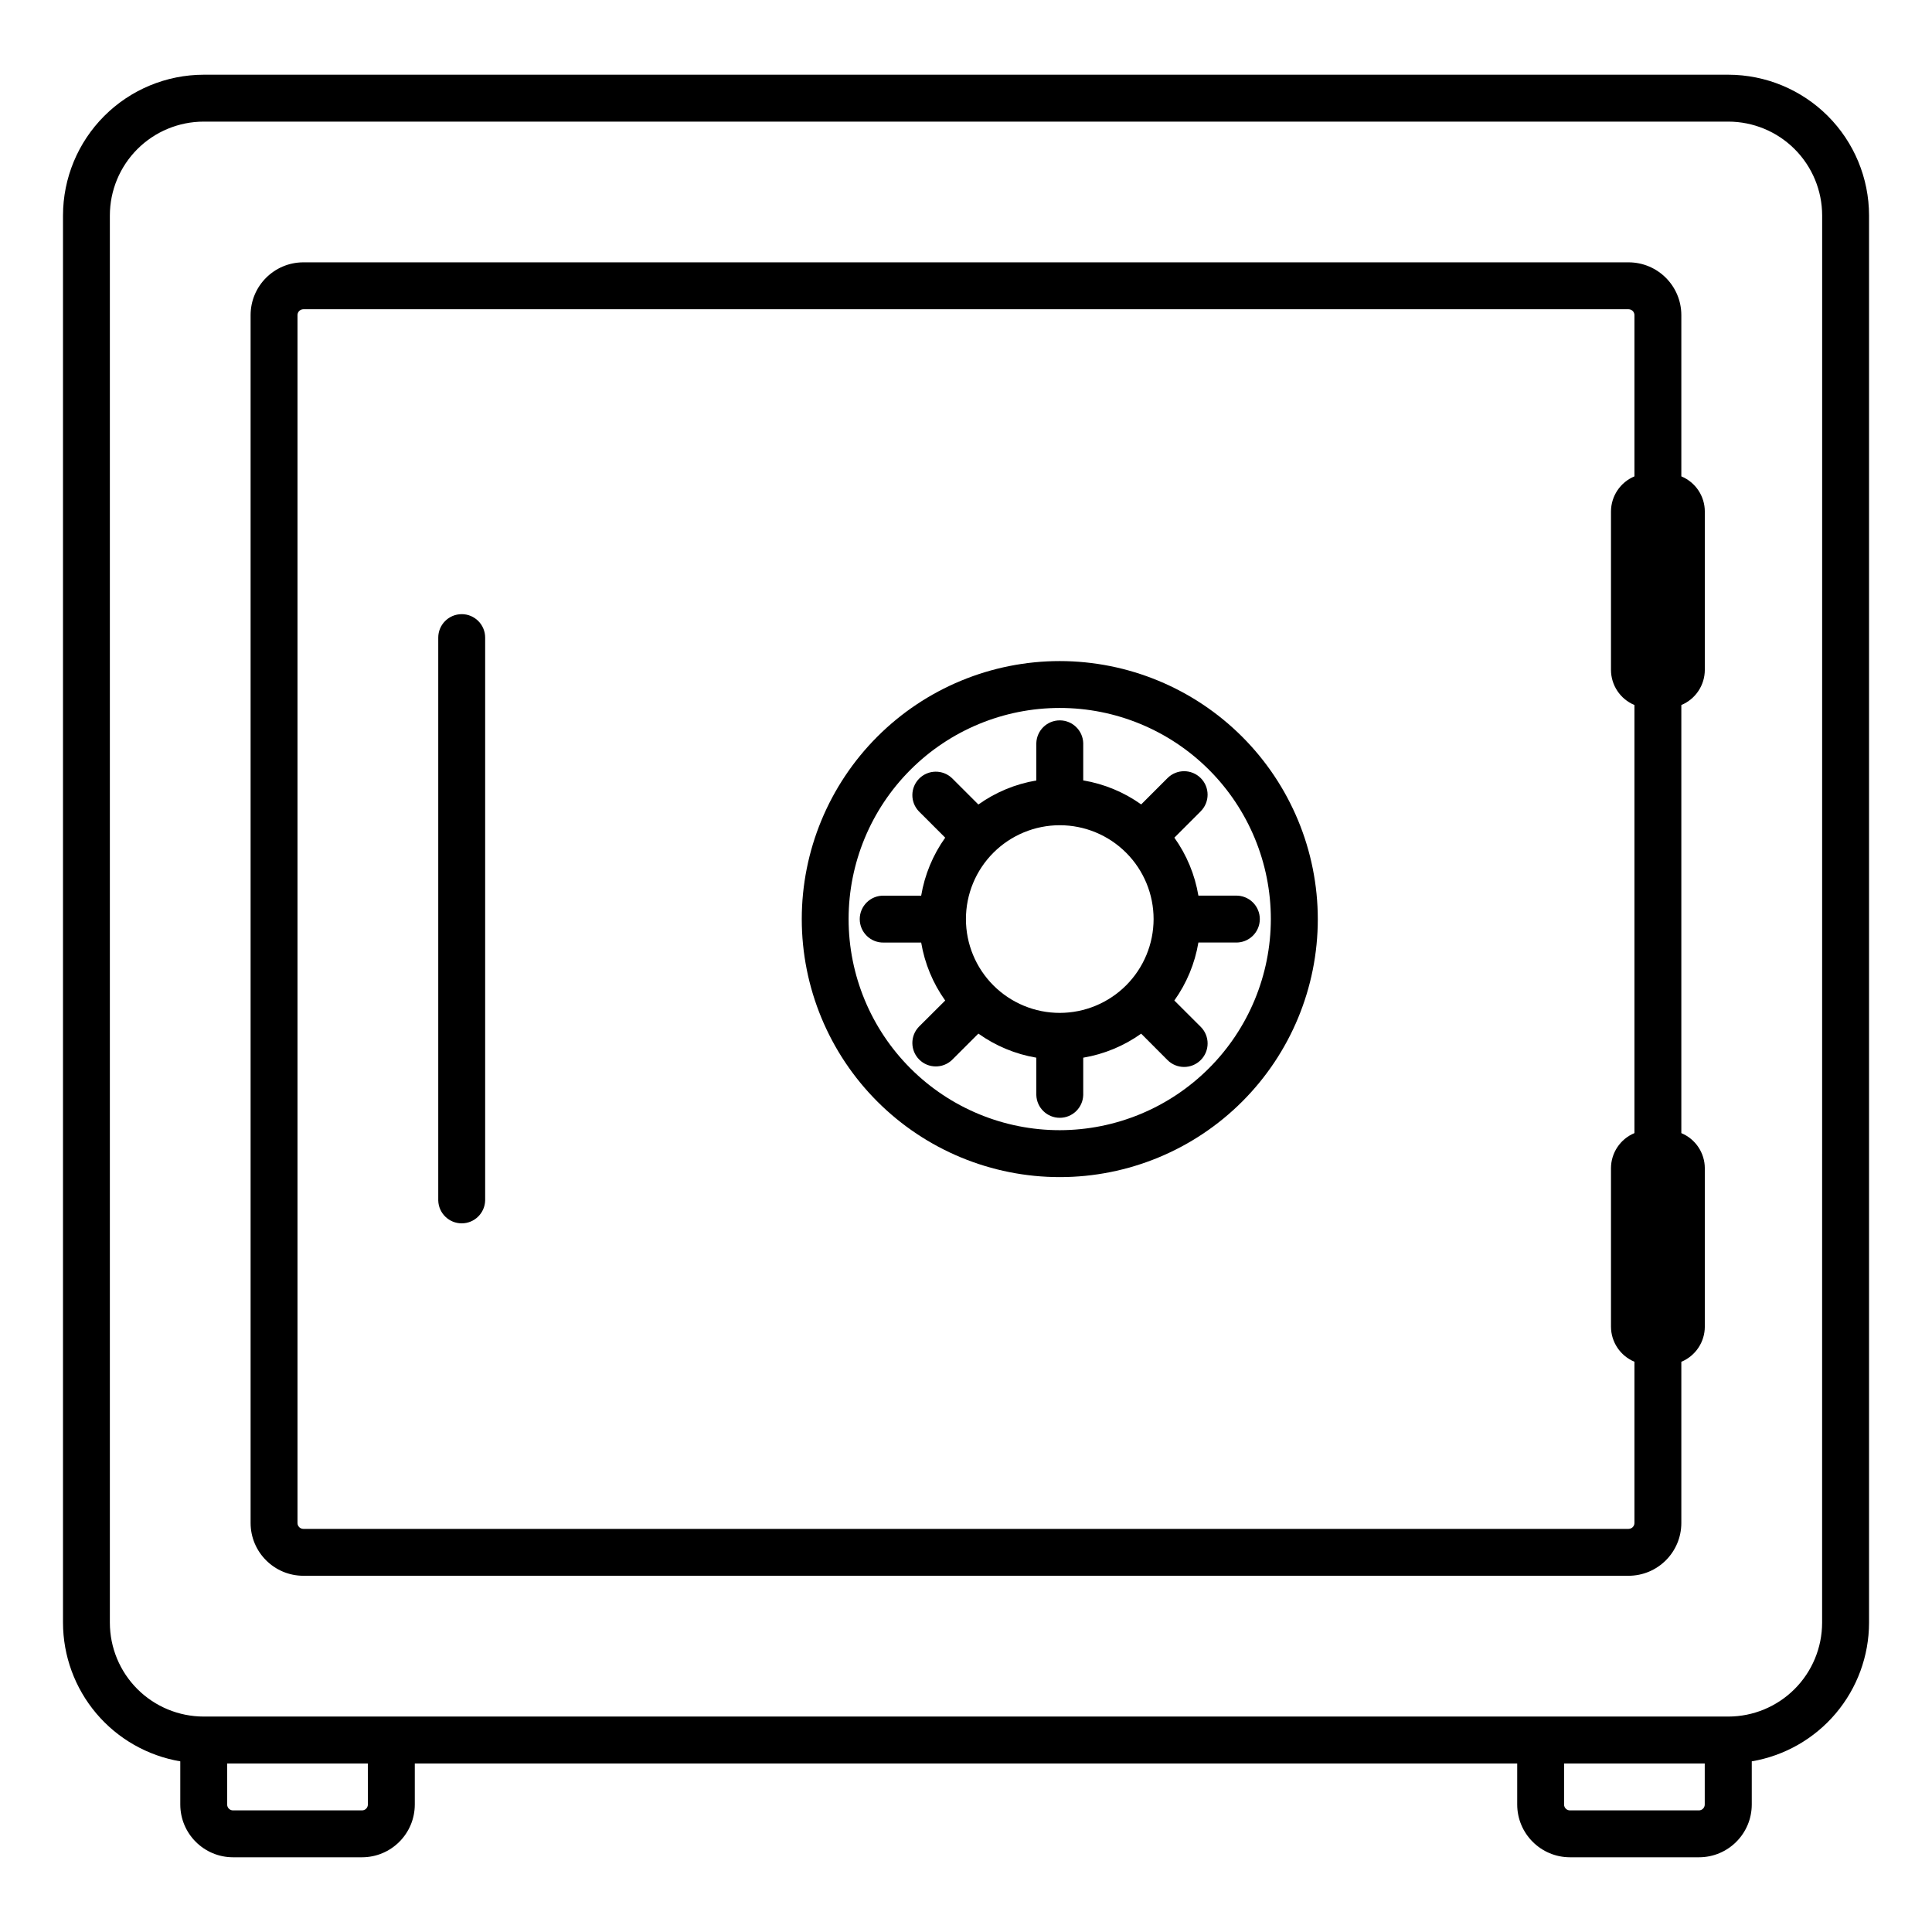 <?xml version="1.0" encoding="UTF-8"?>
<!-- Uploaded to: SVG Repo, www.svgrepo.com, Generator: SVG Repo Mixer Tools -->
<svg fill="#000000" width="800px" height="800px" version="1.1" viewBox="144 144 512 512" xmlns="http://www.w3.org/2000/svg">
 <g>
  <path d="m602.03 163.8h-404.05c-9.887 0.016-19.359 3.945-26.348 10.934-6.992 6.988-10.922 16.465-10.938 26.348v372.96c0.016 8.805 3.144 17.32 8.832 24.043 5.688 6.723 13.57 11.215 22.25 12.688v11.445c0.008 7.719 6.266 13.977 13.984 13.98h34.184c7.719-0.008 13.973-6.262 13.98-13.98v-10.883h292.15v10.883c0.012 7.719 6.269 13.973 13.988 13.98h34.188c7.719-0.004 13.977-6.262 13.984-13.98v-11.445c8.684-1.473 16.562-5.965 22.25-12.688 5.688-6.723 8.816-15.238 8.832-24.043v-372.95c-0.012-9.887-3.941-19.363-10.93-26.355-6.992-6.988-16.469-10.922-26.352-10.938zm-360.54 458.42c0 0.855-0.691 1.551-1.551 1.551h-34.184c-0.41 0.004-0.809-0.16-1.102-0.453-0.289-0.289-0.453-0.684-0.453-1.098v-10.883h37.281zm352.75 1.551h-34.188c-0.859 0-1.555-0.691-1.559-1.551v-10.883h37.281v10.883c0 0.852-0.684 1.543-1.535 1.551zm32.637-49.727c-0.008 6.59-2.629 12.91-7.289 17.57-4.656 4.66-10.973 7.285-17.562 7.293h-404.05c-6.594-0.008-12.914-2.629-17.574-7.289-4.66-4.66-7.281-10.98-7.289-17.574v-372.95c0.008-6.594 2.629-12.91 7.289-17.574 4.66-4.66 10.98-7.281 17.574-7.289h404.05c6.59 0.008 12.91 2.629 17.57 7.289 4.66 4.664 7.285 10.98 7.293 17.574z"/>
  <path d="m455.22 365.99 6.988-6.992-0.004-0.004c2.43-2.43 2.426-6.371-0.004-8.797-2.434-2.43-6.375-2.426-8.801 0.008l-6.973 6.973c-4.57-3.258-9.824-5.434-15.359-6.363v-9.871c-0.098-3.363-2.852-6.039-6.215-6.039-3.367 0-6.121 2.676-6.215 6.039v9.891c-5.535 0.93-10.789 3.109-15.355 6.367l-7.004-6.996c-2.445-2.316-6.293-2.262-8.672 0.117-2.383 2.383-2.434 6.231-0.117 8.672l6.996 6.992 0.004 0.004c-3.262 4.574-5.438 9.828-6.367 15.371h-9.887c-1.68-0.051-3.305 0.582-4.508 1.754-1.207 1.172-1.887 2.777-1.887 4.457 0 1.68 0.68 3.289 1.887 4.461 1.203 1.168 2.828 1.805 4.508 1.754h9.887c0.93 5.539 3.106 10.793 6.367 15.363l-7 6.973c-2.316 2.445-2.266 6.289 0.117 8.672 2.379 2.383 6.227 2.434 8.672 0.117l7.004-6.996c4.566 3.262 9.82 5.445 15.355 6.383v9.891c0.094 3.363 2.848 6.039 6.215 6.039 3.363 0 6.117-2.676 6.215-6.039v-9.891c5.531-0.934 10.785-3.109 15.355-6.367l6.977 6.996c2.434 2.434 6.375 2.434 8.805 0 2.434-2.43 2.434-6.375 0-8.805l-6.992-6.977c3.266-4.574 5.445-9.828 6.375-15.367h9.883c1.68 0.047 3.309-0.586 4.512-1.758s1.883-2.777 1.883-4.457-0.68-3.289-1.883-4.457c-1.203-1.172-2.832-1.805-4.512-1.758h-9.883c-0.93-5.539-3.109-10.789-6.367-15.359zm-30.363 46.441-0.004-0.004c-6.594 0.004-12.922-2.617-17.586-7.281-4.664-4.66-7.285-10.988-7.285-17.582 0-6.598 2.617-12.922 7.281-17.586 4.664-4.664 10.992-7.285 17.586-7.285 6.598 0 12.922 2.621 17.586 7.285 4.664 4.664 7.285 10.992 7.281 17.59-0.008 6.59-2.629 12.91-7.289 17.57-4.664 4.66-10.98 7.281-17.574 7.289z"/>
  <path d="m424.86 319.19c-18.133 0-35.527 7.203-48.352 20.023-12.824 12.824-20.027 30.215-20.031 48.352 0 18.133 7.203 35.527 20.027 48.352 12.824 12.824 30.215 20.027 48.352 20.027 18.133 0 35.527-7.203 48.348-20.027 12.824-12.824 20.027-30.215 20.027-48.348-0.016-18.129-7.227-35.512-20.043-48.328-12.82-12.82-30.199-20.031-48.328-20.051zm0 124.32c-14.84 0.008-29.074-5.883-39.57-16.371s-16.398-24.719-16.402-39.559c-0.004-14.84 5.887-29.074 16.379-39.57 10.492-10.496 24.723-16.395 39.562-16.395 14.84-0.004 29.07 5.891 39.566 16.383 10.492 10.492 16.391 24.727 16.391 39.566-0.02 14.828-5.914 29.043-16.398 39.531-10.484 10.488-24.699 16.391-39.527 16.414z"/>
  <path d="m266.36 306.76c-3.434 0-6.219 2.785-6.219 6.219v149.18-0.004c0.098 3.363 2.852 6.043 6.215 6.043s6.117-2.68 6.215-6.043v-149.18c0-3.434-2.781-6.215-6.211-6.219z"/>
  <path d="m589.57 270.24v-42.734c-0.008-7.719-6.262-13.977-13.984-13.984h-351.19c-7.719 0.008-13.977 6.266-13.984 13.984v320.11c0.012 7.719 6.266 13.973 13.984 13.98h351.19c7.719-0.008 13.977-6.262 13.984-13.98v-42.727c3.766-1.57 6.219-5.242 6.223-9.32v-41.961c-0.008-4.078-2.461-7.75-6.223-9.32v-113.45c3.762-1.57 6.215-5.242 6.223-9.32v-41.93c0.008-4.09-2.449-7.777-6.223-9.348zm-13.984 278.93h-351.19c-0.855 0-1.555-0.695-1.555-1.551v-320.11c0-0.855 0.695-1.551 1.555-1.555h351.19c0.859 0.004 1.555 0.699 1.559 1.555v42.734c-3.762 1.57-6.211 5.246-6.219 9.32v41.957c0.004 4.074 2.457 7.746 6.219 9.316v113.45c-3.762 1.566-6.215 5.242-6.219 9.316v41.961c0.004 4.074 2.457 7.75 6.219 9.316v42.73c0 0.859-0.699 1.559-1.559 1.559z"/>
 </g>
</svg>